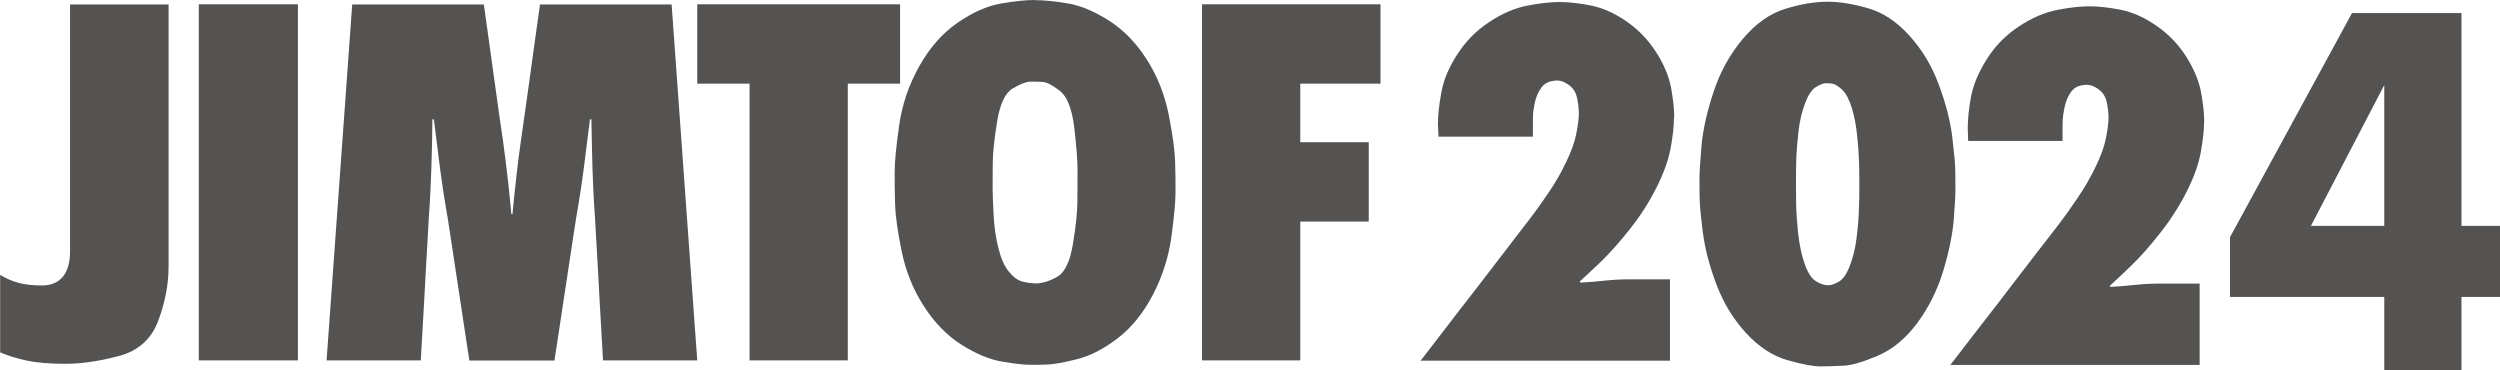 <?xml version="1.0" encoding="UTF-8"?><svg id="_レイヤー_2" xmlns="http://www.w3.org/2000/svg" viewBox="0 0 174.54 25.86"><defs><style>.cls-1,.cls-2{fill:#545352;}.cls-2{fill-rule:evenodd;}</style></defs><g id="footer"><path class="cls-2" d="M4.88.31h6.89v18.3c0,1.23-.24,2.49-.72,3.78-.48,1.29-1.4,2.11-2.77,2.47-1.37.36-2.61.54-3.72.54s-2.02-.08-2.72-.23c-.7-.16-1.31-.34-1.83-.57v-5.41c.41.25.84.44,1.3.56.45.12.99.18,1.62.18s1.11-.2,1.45-.6c.34-.4.51-1,.51-1.8V.31"/><rect class="cls-1" x="13.88" y=".3" width="6.92" height="24.86"/><path class="cls-2" d="M37.7.31c-.09.68-.21,1.49-.34,2.43-.13.94-.26,1.88-.39,2.82-.13.94-.24,1.75-.34,2.43-.05.31-.1.68-.16,1.11-.06.43-.13.91-.2,1.44-.07.53-.14,1.07-.2,1.62-.06.55-.12,1.06-.17,1.54-.05.48-.09.89-.12,1.24h-.08c-.03-.35-.08-.77-.12-1.24-.05-.48-.1-.99-.17-1.54-.06-.55-.13-1.09-.2-1.62-.07-.53-.13-1.01-.2-1.44-.06-.43-.11-.8-.16-1.11-.09-.68-.21-1.49-.34-2.43-.13-.94-.26-1.88-.39-2.82-.13-.94-.24-1.75-.34-2.43h-9.19l-1.79,24.85h6.58c.01-.23.03-.53.05-.92.02-.39.05-.85.08-1.4.03-.54.06-1.13.1-1.75.03-.62.07-1.24.1-1.86.03-.62.07-1.2.1-1.75.03-.54.06-1.01.08-1.4.02-.39.04-.69.05-.92.08-1.04.13-2.12.17-3.26.04-1.13.07-2.32.08-3.57h.1c.1.81.23,1.81.38,3.02.15,1.2.35,2.52.6,3.96.04.22.08.53.14.91.06.38.13.84.21,1.38.08.54.17,1.11.26,1.72.09.61.19,1.23.28,1.84.09.61.18,1.19.26,1.72.08.54.15.99.21,1.38.06.38.1.68.14.91h5.94c.03-.22.08-.53.14-.91.06-.38.13-.84.21-1.38.08-.54.17-1.11.26-1.72.09-.61.19-1.23.28-1.84.09-.61.18-1.19.26-1.72.08-.54.15-.99.21-1.38.06-.38.1-.68.14-.91.25-1.43.45-2.75.6-3.96.15-1.2.28-2.21.38-3.02h.1c.02,1.25.05,2.44.08,3.57.04,1.13.09,2.22.17,3.26.01.23.03.53.05.92.02.39.05.85.08,1.4.03.54.06,1.13.1,1.75.04.62.07,1.24.1,1.86.04.62.07,1.2.1,1.75.03.54.05,1.01.08,1.4.02.39.04.69.05.92h6.58L46.89.31h-9.18"/><polyline class="cls-2" points="62.84 .3 48.68 .3 48.68 5.84 52.33 5.84 52.33 25.16 59.19 25.16 59.19 5.84 62.84 5.84 62.84 .3"/><polyline class="cls-2" points="83.92 25.16 90.78 25.16 90.78 15.47 95.56 15.47 95.56 9.93 90.78 9.93 90.78 5.84 96.38 5.84 96.38 .3 83.92 .3 83.92 25.16"/><path class="cls-2" d="M72.27,19.78c-.26,0-.55-.04-.88-.12-.33-.08-.65-.32-.96-.7-.31-.38-.55-.93-.73-1.65-.18-.72-.29-1.49-.33-2.32-.04-.83-.07-1.45-.07-1.85s0-.98.01-1.72c0-.74.11-1.73.31-2.96.2-1.23.57-2,1.11-2.3.54-.31.94-.46,1.21-.46s.55,0,.84.02c.29.01.69.22,1.21.62.52.4.85,1.26,1.01,2.56.15,1.3.23,2.3.23,3s0,1.42-.01,2.16c0,.74-.11,1.73-.31,2.96-.2,1.24-.57,2.01-1.11,2.31-.54.31-1.05.46-1.54.46M72.27,0c-.66,0-1.46.08-2.41.25-.95.17-1.95.61-3.01,1.34-1.06.73-1.95,1.75-2.68,3.05-.73,1.31-1.2,2.69-1.4,4.16-.21,1.47-.31,2.55-.31,3.25s.01,1.43.03,2.2.17,1.85.45,3.24c.28,1.4.79,2.68,1.53,3.84.74,1.16,1.61,2.07,2.63,2.72,1.02.65,1.98,1.05,2.88,1.2.9.15,1.54.22,1.92.22s.79,0,1.24-.02c.45-.02,1.14-.14,2.08-.38.94-.24,1.89-.74,2.86-1.49.97-.76,1.78-1.78,2.44-3.06.66-1.28,1.08-2.63,1.27-4.03.19-1.4.28-2.44.28-3.1s0-1.37-.03-2.13c-.02-.76-.17-1.83-.44-3.23-.28-1.4-.78-2.69-1.52-3.85-.74-1.17-1.62-2.08-2.64-2.73-1.02-.65-1.98-1.06-2.88-1.21-.9-.15-1.67-.23-2.29-.23"/><path class="cls-2" d="M116.89,8.19c0-.57-.08-1.25-.22-2.05-.15-.8-.49-1.63-1.04-2.49-.55-.86-1.24-1.58-2.08-2.16-.84-.58-1.68-.95-2.5-1.11-.82-.16-1.54-.24-2.16-.24s-1.37.08-2.25.25c-.88.17-1.77.55-2.67,1.15-.91.6-1.65,1.35-2.23,2.26-.59.91-.96,1.79-1.11,2.65-.16.86-.24,1.6-.24,2.21.01.29.02.59.04.88h6.59v-.91c0-.13,0-.31.01-.54,0-.23.04-.52.11-.86.07-.34.18-.65.35-.93.16-.28.35-.46.57-.55.21-.09.44-.13.68-.13s.51.11.8.32c.3.22.49.52.57.92.08.39.12.75.12,1.07s-.06.77-.17,1.36c-.11.59-.35,1.27-.72,2.03-.36.76-.79,1.5-1.28,2.21-.49.72-.92,1.32-1.3,1.81-.38.49-.69.89-.92,1.19-.15.2-.35.46-.61.8-.26.34-.57.74-.93,1.21-.36.47-.75.97-1.16,1.51-.42.54-.83,1.08-1.25,1.61-.41.54-.8,1.04-1.16,1.51-.36.47-.67.87-.93,1.21-.26.34-.46.6-.62.8h17.41v-5.68h-2.82c-.57,0-1.14.03-1.71.09-.57.06-1.14.11-1.71.14l-.07-.07c.41-.37.92-.85,1.54-1.44.61-.6,1.28-1.35,1.99-2.25.72-.91,1.33-1.86,1.84-2.88.51-1.01.84-1.93.99-2.77.15-.83.23-1.54.23-2.12"/><path class="cls-2" d="M127.6,19.91c-.26,0-.54-.1-.84-.29-.3-.19-.56-.6-.77-1.21-.21-.61-.36-1.31-.45-2.1-.08-.79-.13-1.47-.14-2.06,0-.58-.01-.98-.01-1.19s0-.44,0-.68c0-.24,0-.67.02-1.27.02-.6.08-1.27.16-2,.09-.73.25-1.38.47-1.94.21-.56.47-.93.75-1.1.29-.17.51-.26.66-.26s.31,0,.48.03c.16.02.39.16.67.41.28.26.5.69.69,1.3.19.61.31,1.29.38,2.04.08.75.11,1.4.13,1.95,0,.55.01.92.01,1.12s0,.42,0,.66,0,.66-.03,1.27c-.01.6-.07,1.27-.16,2.01-.09.74-.25,1.38-.47,1.95-.21.56-.47.93-.76,1.11-.29.17-.55.26-.8.26M127.6.12c-.88,0-1.86.16-2.94.49-1.08.33-2.08,1.03-2.98,2.1-.9,1.07-1.59,2.31-2.05,3.72-.47,1.41-.74,2.66-.84,3.76-.09,1.1-.14,1.85-.14,2.26s0,.86.01,1.33c0,.47.08,1.27.22,2.4.14,1.12.45,2.34.94,3.64.49,1.31,1.18,2.45,2.07,3.42.89.97,1.86,1.61,2.89,1.9,1.04.3,1.81.44,2.32.44s1.05-.02,1.63-.05c.58-.03,1.38-.27,2.4-.71,1.02-.44,1.92-1.19,2.72-2.26.79-1.07,1.4-2.28,1.81-3.62.41-1.35.65-2.54.74-3.57.08-1.03.12-1.75.12-2.14s0-.82-.01-1.29c0-.47-.08-1.26-.21-2.38-.14-1.12-.45-2.34-.94-3.65-.48-1.31-1.18-2.46-2.06-3.43-.89-.98-1.86-1.62-2.9-1.91-1.04-.3-1.98-.45-2.81-.45"/><path class="cls-2" d="M153.89,8.49c0-.57-.08-1.25-.22-2.05-.15-.8-.5-1.63-1.04-2.49-.55-.86-1.24-1.58-2.09-2.16-.84-.58-1.67-.95-2.49-1.11-.82-.16-1.54-.24-2.17-.24s-1.37.08-2.24.25c-.88.17-1.78.55-2.68,1.15-.91.6-1.66,1.35-2.23,2.26-.58.91-.96,1.79-1.12,2.65-.16.86-.23,1.6-.23,2.21.01.29.02.59.03.88h6.59v-.91c0-.13,0-.31.01-.54.01-.23.05-.52.12-.86.07-.34.18-.65.34-.93.16-.28.35-.46.56-.55.22-.09.45-.13.69-.13s.51.11.8.32c.3.22.49.52.57.92.08.39.12.75.12,1.07s-.06.77-.17,1.36c-.11.59-.35,1.27-.72,2.03-.37.76-.79,1.5-1.28,2.21-.48.72-.91,1.32-1.29,1.81-.38.49-.69.89-.92,1.19-.15.2-.36.46-.62.8s-.57.74-.93,1.21c-.36.47-.75.97-1.16,1.51-.41.54-.82,1.08-1.24,1.61-.42.54-.81,1.04-1.17,1.51-.36.47-.67.87-.93,1.21-.26.34-.47.6-.62.8h17.41v-5.68h-2.81c-.57,0-1.14.03-1.7.09-.57.06-1.14.11-1.71.14l-.06-.07c.41-.37.92-.85,1.53-1.44.62-.59,1.28-1.35,1.99-2.25.72-.91,1.33-1.86,1.85-2.88.51-1.01.84-1.93.99-2.77.15-.83.23-1.54.23-2.12"/><path class="cls-1" d="M171.85,15.77h2.69v4.96h-2.69v5.13h-5.39v-5.13h-10.77v-4.17l8.52-15.65h7.64v14.86ZM166.46,15.77V5.94l-5.12,9.83h5.12Z"/></g></svg>
